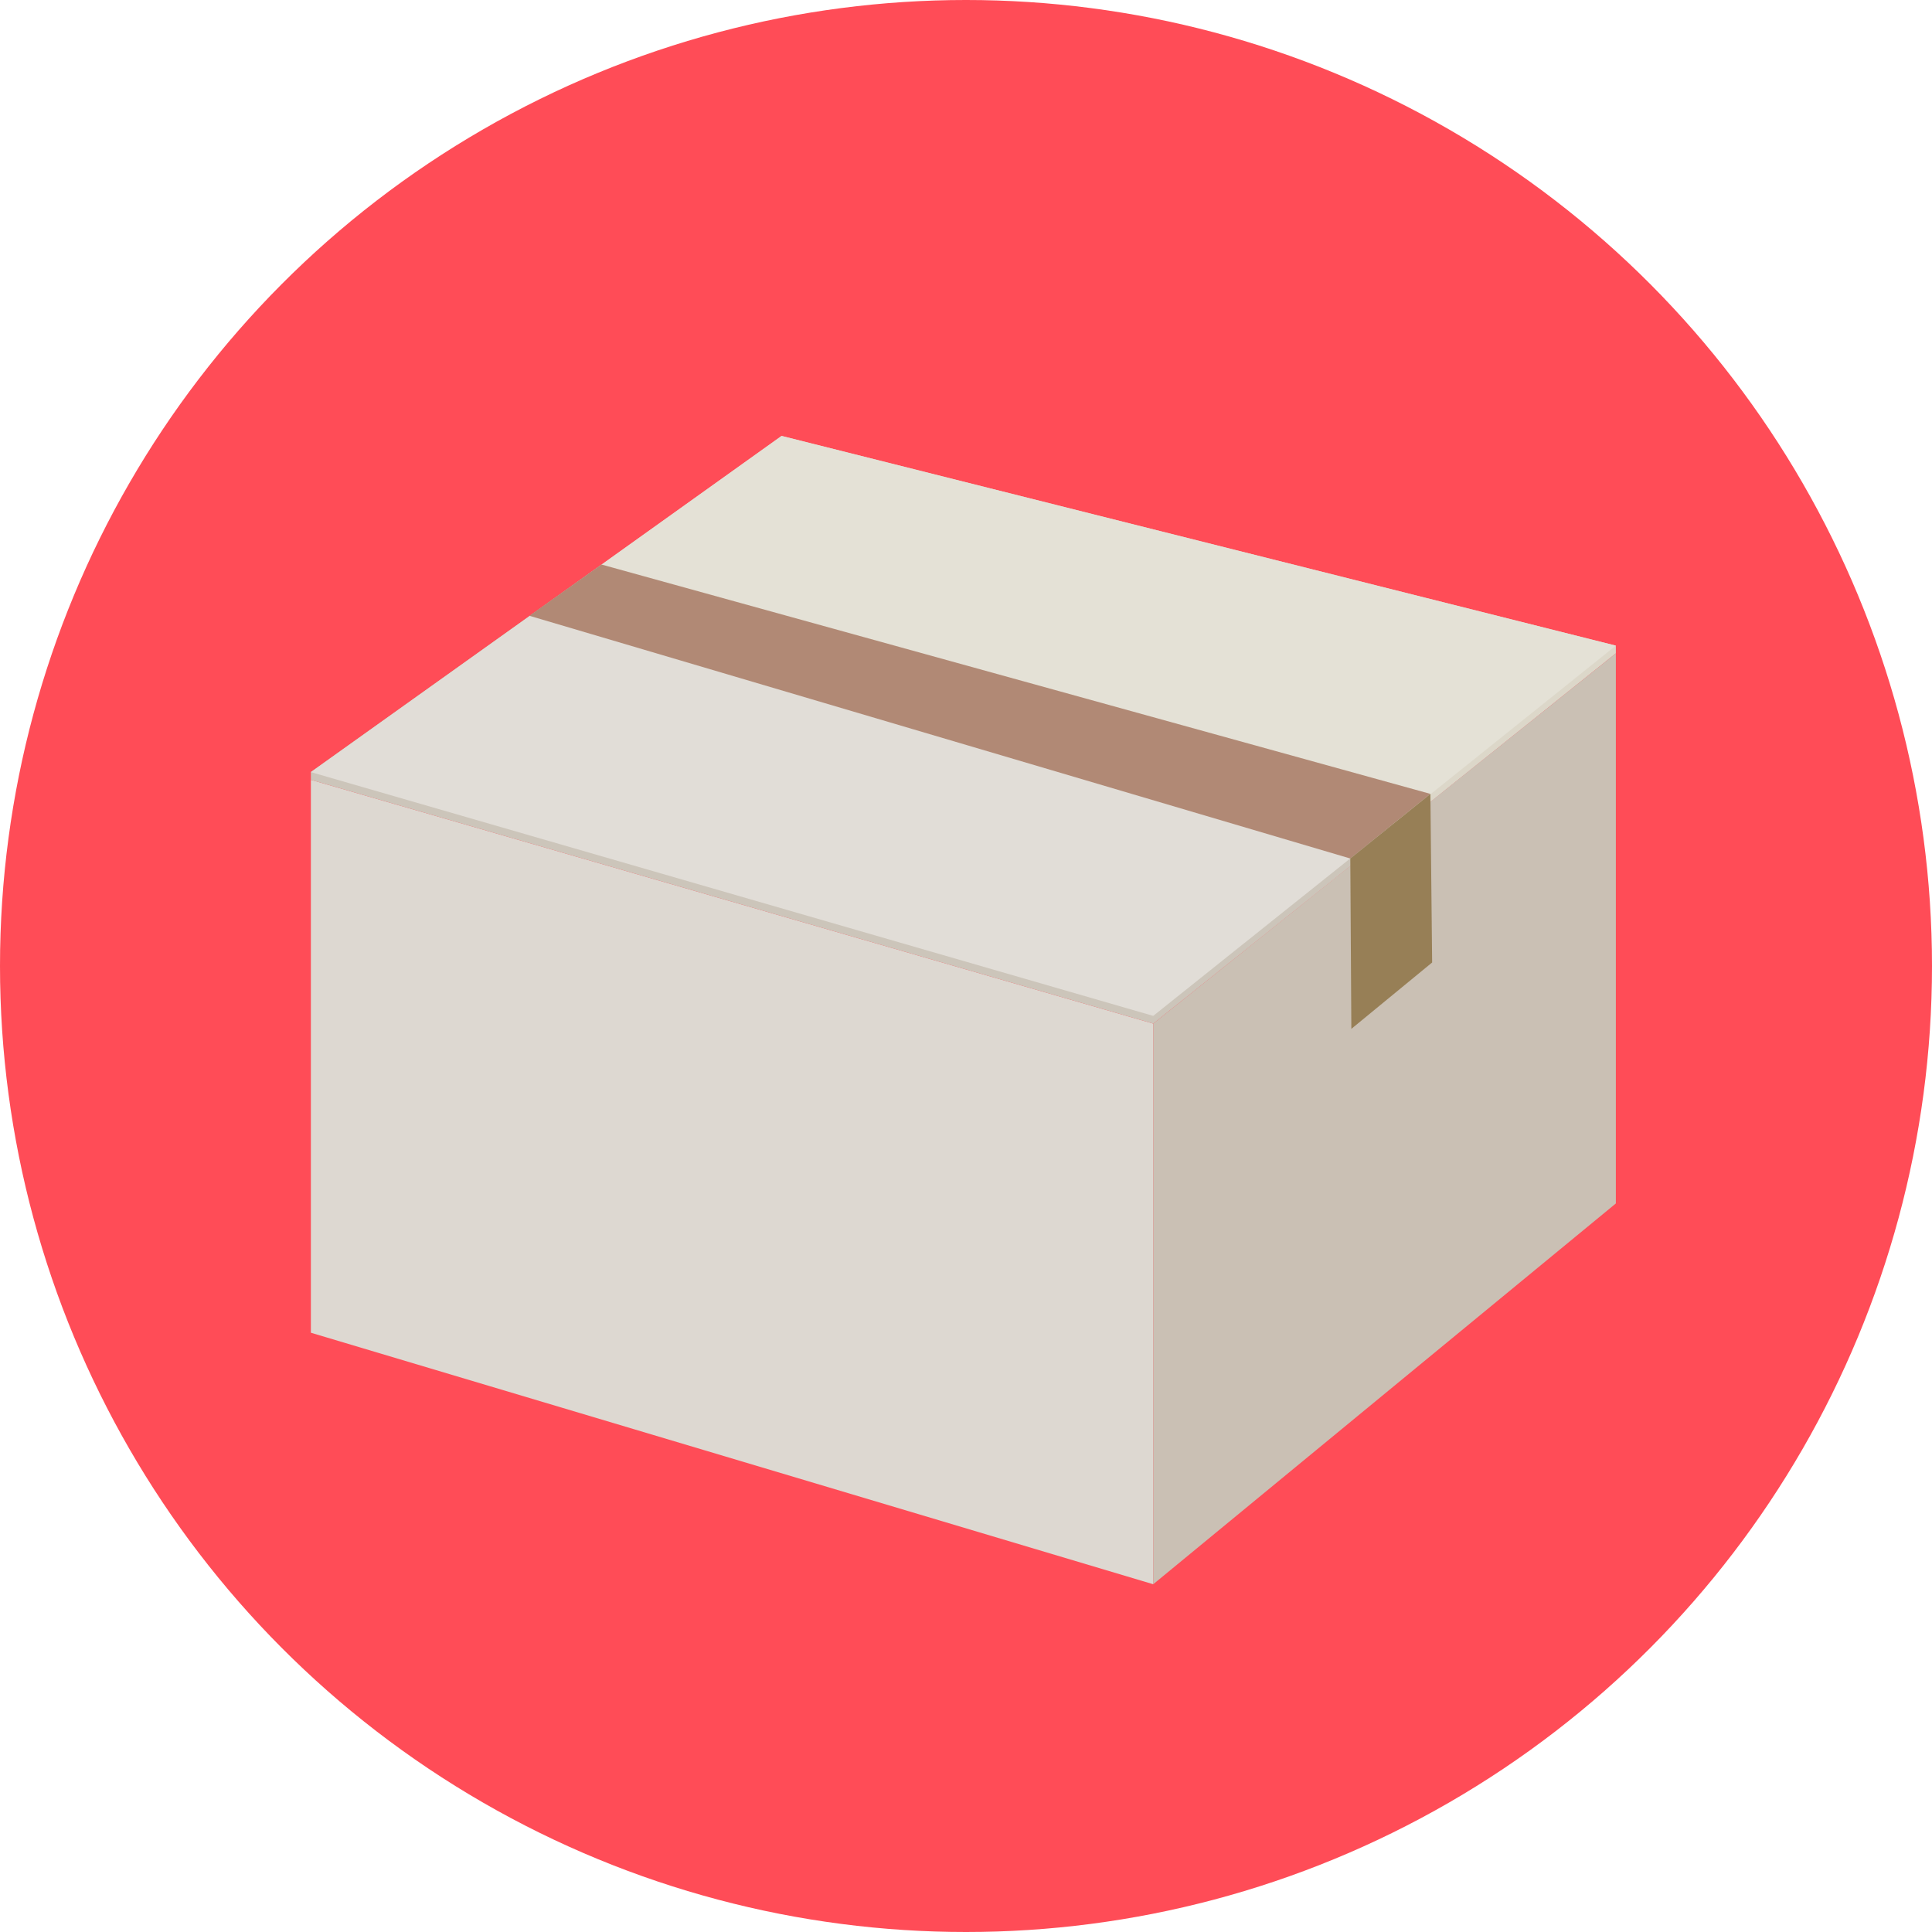 <svg xmlns="http://www.w3.org/2000/svg" viewBox="0 0 55 55"><defs><style>.cls-1{fill:#ff4c57;}.cls-2{fill:#dcd7c9;}.cls-3{fill:#e4e1d6;}.cls-4{fill:#ddd8d1;}.cls-5{fill:#cac0b4;}.cls-6{fill:#c4ac80;}.cls-7{fill:#ccc5ba;}.cls-8{fill:#e1ddd7;}.cls-9{fill:#b18975;}.cls-10{fill:#977f56;}</style></defs><g id="レイヤー_2" data-name="レイヤー 2"><g id="レイヤー_3" data-name="レイヤー 3"><circle class="cls-1" cx="27.5" cy="27.5" r="27.5"/><polygon class="cls-2" points="46 18.38 22.25 12.41 15.8 17.02 15.8 17.24 39.65 23.69 46 18.6 46 18.38"/><polygon class="cls-3" points="46 18.38 22.25 12.41 15.8 17.02 39.65 23.47 46 18.38"/><polygon class="cls-4" points="32.83 45.1 8.85 37.94 8.85 22.2 32.83 29.14 32.83 45.1"/><polygon class="cls-5" points="32.83 45.1 46 34.26 46 18.6 32.83 29.14 32.83 45.1"/><polygon class="cls-6" points="32.83 28.92 39.65 23.47 15.8 17.02 8.85 21.98 32.83 28.92"/><polygon class="cls-7" points="39.65 23.47 15.8 17.02 8.85 21.98 8.85 22.2 32.83 29.14 39.65 23.69 39.65 23.47"/><polygon class="cls-8" points="32.83 28.92 39.65 23.47 15.8 17.02 8.85 21.98 32.83 28.92"/><polygon class="cls-9" points="38.44 24.44 40.72 22.6 17.12 16.07 15.07 17.53 38.44 24.44"/><polygon class="cls-10" points="38.44 24.44 40.72 22.6 40.77 27.4 38.47 29.29 38.44 24.44"/></g></g></svg>